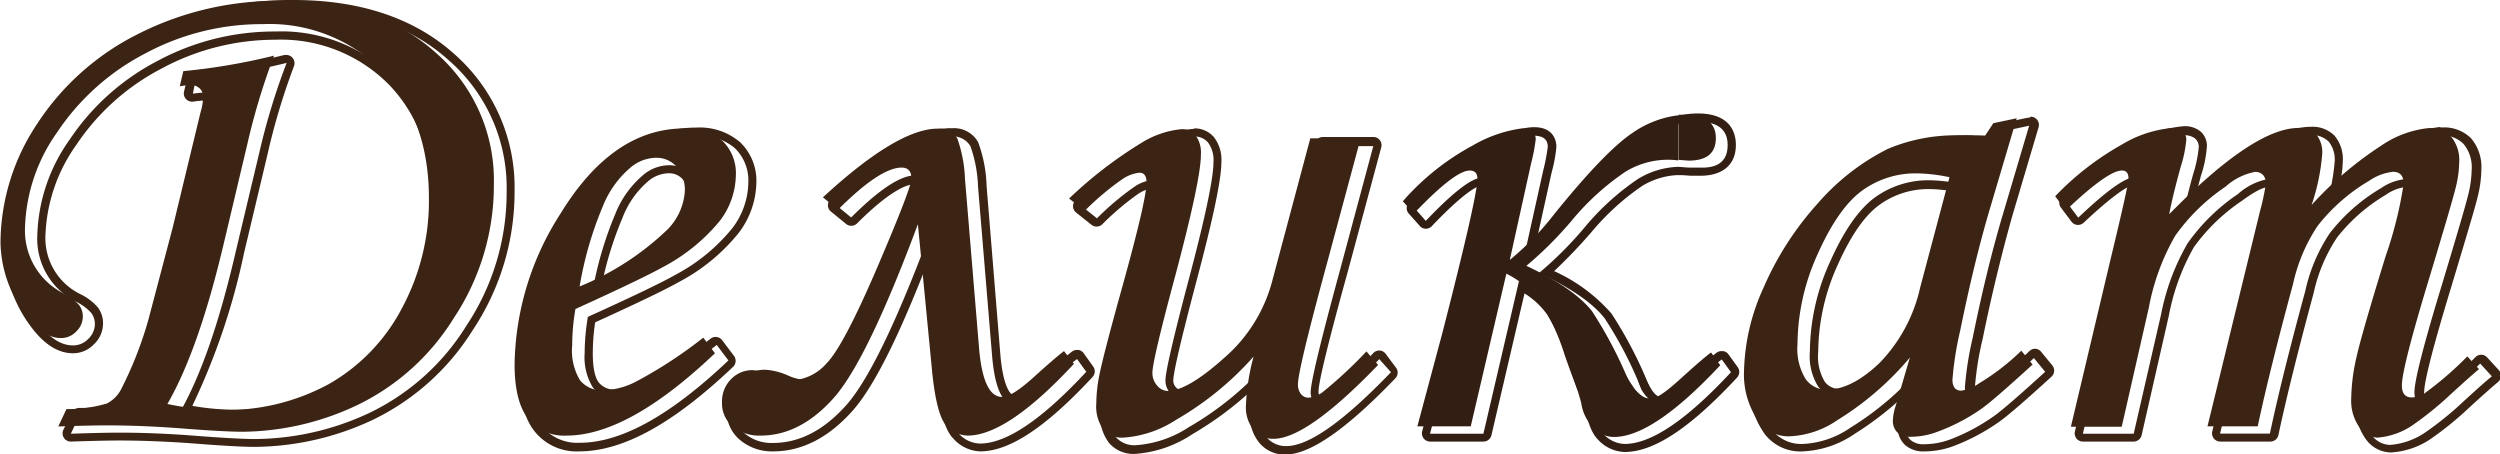 <?xml version="1.0" encoding="UTF-8"?> <svg xmlns="http://www.w3.org/2000/svg" id="Layer_1" data-name="Layer 1" viewBox="0 0 254.77 46.3"> <defs> <style>.cls-1{fill:#3c2415;}.cls-2{fill:#331e13;}</style> </defs> <title>logo Delicat</title> <path class="cls-1" d="M33.47,3.84q9.94,0,15.83,5.31a17.21,17.21,0,0,1,5.89,13.34,24.47,24.47,0,0,1-4.1,13.7,23.65,23.65,0,0,1-9.91,8.9,27.79,27.79,0,0,1-11.61,2.65q-1.87,0-6.48-.36-3.88-.29-7.38-.29-1.62,0-4.93.11l.83-1.76a14.25,14.25,0,0,0,4.12-.58,3.4,3.4,0,0,0,1.38-1.33A38.71,38.71,0,0,0,20,36.32l2.48-9.4,2.88-11.74a6.22,6.22,0,0,0,.22-1.48,1.22,1.22,0,0,0-.36-.92,1.4,1.4,0,0,0-1-.34,8.77,8.77,0,0,0-1,.11L23.52,11a63.93,63.93,0,0,0,9.25-1.59A68.55,68.55,0,0,0,30,18.49l-2.38,10Q25.1,39.42,21.9,45a28.58,28.58,0,0,0,5.47.61,21.9,21.9,0,0,0,11-2.65,19.07,19.07,0,0,0,7.43-7.73A23.12,23.12,0,0,0,48.52,24q0-8-4.68-12.91A16.17,16.17,0,0,0,31.61,6.21a25.09,25.09,0,0,0-12,3,24.12,24.12,0,0,0-8.94,8A17.62,17.62,0,0,0,7.36,27a7.17,7.17,0,0,0,4,6.77,5.09,5.09,0,0,1,1.5,1.12A1.92,1.92,0,0,1,13.23,36a2.1,2.1,0,0,1-.67,1.53A2.12,2.12,0,0,1,11,38.2q-1.92,0-3.72-2.52a12.51,12.51,0,0,1-2.46-7.24,22,22,0,0,1,3.69-12,26.22,26.22,0,0,1,10.28-9.2A31.35,31.35,0,0,1,33.47,3.84m0-.84a32.34,32.34,0,0,0-15,3.51A27.18,27.18,0,0,0,7.82,16,22.87,22.87,0,0,0,4,28.43a13.38,13.38,0,0,0,2.61,7.72C8,38.07,9.46,39,11,39a2.94,2.94,0,0,0,2.13-.91A2.92,2.92,0,0,0,14.06,36a2.72,2.72,0,0,0-.5-1.64A5.53,5.53,0,0,0,11.8,33a6.35,6.35,0,0,1-3.61-6,16.9,16.9,0,0,1,3.15-9.24A23.41,23.41,0,0,1,20,10,24.36,24.36,0,0,1,31.61,7.05a15.45,15.45,0,0,1,11.63,4.62c2.95,3.08,4.44,7.23,4.44,12.33A22.39,22.39,0,0,1,45,34.81a18.34,18.34,0,0,1-7.1,7.4,21.21,21.21,0,0,1-10.56,2.54,25.41,25.41,0,0,1-4.18-.39,68.77,68.77,0,0,0,5.28-15.62l2.38-10a67.49,67.49,0,0,1,2.7-9,.84.84,0,0,0-.78-1.14l-.19,0a63.1,63.1,0,0,1-9.13,1.57.84.84,0,0,0-.75.64l-.36,1.55a.83.83,0,0,0,.81,1h.12a7.73,7.73,0,0,1,.89-.1.66.66,0,0,1,.43.11s.1.09.1.31A5.41,5.41,0,0,1,24.5,15L21.63,26.72l-2.47,9.36a38.38,38.38,0,0,1-2.75,7,2.63,2.63,0,0,1-1,1,12.87,12.87,0,0,1-3.8.49.83.83,0,0,0-.71.48L10,46.84A.84.84,0,0,0,10.78,48h0c2.19-.07,3.84-.11,4.9-.11,2.29,0,4.75.1,7.31.28,3.12.25,5.27.37,6.54.37a28.74,28.74,0,0,0,11.95-2.72,24.59,24.59,0,0,0,10.27-9.2A25.4,25.4,0,0,0,56,22.49a18.08,18.08,0,0,0-6.16-14C45.79,4.86,40.28,3,33.47,3Z" transform="translate(-3.56 -3)"></path> <path class="cls-1" d="M74.56,16.84a5.48,5.48,0,0,1,3.91,1.28,4.6,4.6,0,0,1,1.35,3.51,7.85,7.85,0,0,1-1.62,4.61A18.7,18.7,0,0,1,72.4,31q-2.09,1.19-8.93,4.29A22.62,22.62,0,0,0,63.14,39,5.87,5.87,0,0,0,64,42.52a2.85,2.85,0,0,0,2.36,1,7.7,7.7,0,0,0,3.24-.83,45.87,45.87,0,0,0,7-4.54l1.19,1.58q-8.83,8.39-15.13,8.39a4.66,4.66,0,0,1-3.91-1.73q-1.35-1.73-1.35-5.55A29.11,29.11,0,0,1,62,25.52q5.26-8.67,12.57-8.68M63.9,32.94a28.35,28.35,0,0,0,8.71-5.58,6.13,6.13,0,0,0,2-4.14,3.59,3.59,0,0,0-.81-2.46,2.66,2.66,0,0,0-2.11-.92,4.11,4.11,0,0,0-2.59,1,10,10,0,0,0-2.85,4,36.26,36.26,0,0,0-2.34,8.07M74.56,16c-5.16,0-9.63,3.06-13.28,9.08a30.06,30.06,0,0,0-4.8,15.78c0,2.77.5,4.75,1.53,6.06A5.47,5.47,0,0,0,62.57,49c4.47,0,9.6-2.82,15.7-8.62a.84.84,0,0,0,.09-1.11l-1.19-1.58A.84.84,0,0,0,76,37.49a45.35,45.35,0,0,1-6.81,4.45,6.91,6.91,0,0,1-2.89.75,2,2,0,0,1-1.71-.7c-.29-.36-.62-1.17-.62-3a21.64,21.64,0,0,1,.24-3.14c4.39-2,7.2-3.35,8.59-4.14a19.36,19.36,0,0,0,6.06-5,8.72,8.72,0,0,0,1.78-5.09A5.43,5.43,0,0,0,79,17.51,6.3,6.3,0,0,0,74.56,16ZM65,31.48a35.9,35.9,0,0,1,2-6.29,9.21,9.21,0,0,1,2.59-3.7,3.29,3.29,0,0,1,2.08-.83,1.83,1.83,0,0,1,1.48.63,2.77,2.77,0,0,1,.6,1.91A5.35,5.35,0,0,1,72,26.78a25.32,25.32,0,0,1-7,4.71Z" transform="translate(-3.56 -3)"></path> <path class="cls-1" d="M100.46,16.91a2.06,2.06,0,0,1,2,1,13.7,13.7,0,0,1,.77,4.12l1.44,17.32q.43,4.9,2.34,4.9,1,0,3.21-2t3.1-2.66l.94,1.3q-6.79,7.31-10.83,7.31a3,3,0,0,1-2.15-1q-1-1-1.46-5.44L98.37,26.6q-5.18,13.9-8.6,17.72t-7.44,3.82a4.25,4.25,0,0,1-2.82-.92,3,3,0,0,1-1.1-2.43,3.19,3.19,0,0,1,.92-2.36,3,3,0,0,1,2.21-.92,6,6,0,0,1,2,.54,6,6,0,0,0,2,.5,5,5,0,0,0,3.52-1.73Q90.84,39.1,94.31,31t3.47-9c0-.74-.33-1.12-1-1.12q-2.19,0-6.48,4.28l-1.54-1.26q7.6-7,11.71-7m0-.84c-3,0-7,2.37-12.27,7.24a.83.83,0,0,0-.27.64.82.82,0,0,0,.31.62l1.54,1.26a.84.84,0,0,0,1.12-.05c3.52-3.52,5.2-4,5.89-4a.45.45,0,0,1,.15,0h0s0,.09,0,.26-.41,1.64-3.4,8.64c-2.81,6.58-4.28,8.83-5,9.57a4.21,4.21,0,0,1-2.93,1.48,5.18,5.18,0,0,1-1.74-.45,6.6,6.6,0,0,0-2.31-.59,3.83,3.83,0,0,0-2.8,1.16,4,4,0,0,0-1.16,3A3.83,3.83,0,0,0,79,47.86,5.07,5.07,0,0,0,82.34,49c2.92,0,5.63-1.38,8.07-4.1,2.08-2.32,4.54-7.13,7.48-14.65L99,41.74c.32,3.2.86,5.09,1.7,5.94A3.84,3.84,0,0,0,103.45,49c3,0,6.71-2.48,11.45-7.58a.84.84,0,0,0,.07-1.06L114,39a.83.83,0,0,0-.55-.34h-.13a.84.84,0,0,0-.5.16c-.58.43-1.61,1.32-3.16,2.72-1.93,1.75-2.58,1.8-2.64,1.8-.55,0-1.24-1.09-1.51-4.13L104.1,21.92a13.84,13.84,0,0,0-.86-4.43,2.81,2.81,0,0,0-2.78-1.41Z" transform="translate(-3.56 -3)"></path> <path class="cls-1" d="M125.27,16.91a1.77,1.77,0,0,1,1.41.63,3,3,0,0,1,.54,2q0,2.49-2.59,12.22-2.31,8.77-2.3,10a1.87,1.87,0,0,0,.49,1.3,1.41,1.41,0,0,0,1.06.54q2,0,5.72-3.33a15.64,15.64,0,0,0,4.86-7.58l3.92-14.8h5.13l-3.38,12.59q-3,11-3,12.48a1.5,1.5,0,0,0,.33,1,1,1,0,0,0,.72.36,2.77,2.77,0,0,0,1.44-.54,43.22,43.22,0,0,0,4.5-4.18l1.19,1.33q-7.24,7.53-10.66,7.53a2.56,2.56,0,0,1-2-.88,3.56,3.56,0,0,1-.81-2.5,22,22,0,0,1,.78-5,31.77,31.77,0,0,1-7.91,6.45,11.18,11.18,0,0,1-5.44,1.84,2.49,2.49,0,0,1-2-.83,4,4,0,0,1-.72-2.63,15.66,15.66,0,0,1,.32-3q.47-2.28,2.38-9.13,2.41-8.69,2.41-10.42c0-.67-.24-1-.72-1a3.83,3.83,0,0,0-1.77.67,27.58,27.58,0,0,0-3.82,3.22l-1.58-1.26a43.64,43.64,0,0,1,7.36-5.67,9.42,9.42,0,0,1,4.09-1.35m0-.84a10.07,10.07,0,0,0-4.48,1.45,43.68,43.68,0,0,0-7.53,5.79.83.83,0,0,0,0,1.28l1.58,1.26a.83.83,0,0,0,.52.18.84.84,0,0,0,.58-.23,27.5,27.5,0,0,1,3.67-3.11,3.86,3.86,0,0,1,1.21-.53,1.2,1.2,0,0,1,0,.16c0,.74-.41,3.11-2.38,10.2-1.29,4.64-2.07,7.64-2.39,9.18a16.33,16.33,0,0,0-.34,3.2,4.71,4.71,0,0,0,.92,3.18,3.3,3.3,0,0,0,2.61,1.12,12,12,0,0,0,5.86-2,34.22,34.22,0,0,0,6.09-4.51,15.42,15.42,0,0,0-.21,2.35,4.38,4.38,0,0,0,1,3.07,3.38,3.38,0,0,0,2.58,1.16c2.54,0,6.23-2.55,11.26-7.79a.84.84,0,0,0,0-1.14L144.73,39a.85.85,0,0,0-.61-.28h0a.83.83,0,0,0-.6.25,43.67,43.67,0,0,1-4.38,4.08,1.9,1.9,0,0,1-1,.39h0a.29.29,0,0,1-.1-.08.8.8,0,0,1-.11-.49c0-.64.51-3.28,3-12.26l3.39-12.59a.84.84,0,0,0-.14-.73.83.83,0,0,0-.67-.33h-5.13a.84.84,0,0,0-.81.62l-3.92,14.8A14.89,14.89,0,0,1,129,39.61c-2.86,2.58-4.39,3.12-5.16,3.12,0,0-.2,0-.44-.26a1,1,0,0,1-.27-.74c0-.42.29-2.24,2.28-9.78,1.77-6.62,2.62-10.69,2.62-12.44a3.79,3.79,0,0,0-.74-2.51,2.61,2.61,0,0,0-2-.92Z" transform="translate(-3.56 -3)"></path> <path class="cls-1" d="M210.35,15.8l-2.7,9.11q-1.62,5.44-3.06,12.53a33.3,33.3,0,0,0-.79,5q0,1.12.9,1.12a4.31,4.31,0,0,0,1.84-.76,23.49,23.49,0,0,0,4.29-3.31l1.15,1.4q-4.11,3.75-5.26,4.54a19.89,19.89,0,0,1-4.39,2.34,7.71,7.71,0,0,1-2.66.5,2,2,0,0,1-1.41-.43,1.63,1.63,0,0,1-.47-1.26,5.4,5.4,0,0,1,.29-1.48l1.44-4.9a30.61,30.61,0,0,1-7.38,6.38,9.24,9.24,0,0,1-4.83,1.66,3.78,3.78,0,0,1-3.21-1.48,8.32,8.32,0,0,1-1.51-5.19,21.58,21.58,0,0,1,2-8.5,31.45,31.45,0,0,1,5.45-8.5,23.27,23.27,0,0,1,7.21-5.62,17.73,17.73,0,0,1,7.49-1.37,19.72,19.72,0,0,1,2.34.14l.86-1.4,2.38-.5M191,43.45q2.48,0,5.33-2.68A16,16,0,0,0,200.52,33l3-11.23a16.83,16.83,0,0,0-3.28-.4,9.27,9.27,0,0,0-5.65,1.78q-2.41,1.79-4.48,6.41A22.46,22.46,0,0,0,188,38.84a5.86,5.86,0,0,0,.83,3.53A2.59,2.59,0,0,0,191,43.45M210.35,15l-.17,0-2.38.5a.84.84,0,0,0-.54.38l-.59,1c-.64-.06-1.28-.09-1.9-.09a18.57,18.57,0,0,0-7.85,1.45A24.12,24.12,0,0,0,189.45,24a32.44,32.44,0,0,0-5.6,8.73,22.48,22.48,0,0,0-2.11,8.84,9.17,9.17,0,0,0,1.68,5.69A4.59,4.59,0,0,0,187.3,49a10.1,10.1,0,0,0,5.27-1.79,32.35,32.35,0,0,0,5.15-4l-.45,1.54a6,6,0,0,0-.32,1.72,2.44,2.44,0,0,0,.74,1.87,2.8,2.8,0,0,0,2,.66,8.55,8.55,0,0,0,3-.56,20.77,20.77,0,0,0,4.58-2.44c.81-.56,2.56-2.06,5.35-4.61a.84.84,0,0,0,.09-1.15l-1.15-1.4a.83.83,0,0,0-.6-.3h0a.84.84,0,0,0-.58.23,22.86,22.86,0,0,1-4.14,3.2,3.58,3.58,0,0,1-1.41.64h0a.68.68,0,0,1,0-.28,31.07,31.07,0,0,1,.78-4.8c.95-4.69,2-8.88,3-12.46l2.7-9.11a.84.84,0,0,0-.8-1.07ZM191,42.62a1.77,1.77,0,0,1-1.5-.75,5,5,0,0,1-.65-3,21.72,21.72,0,0,1,2-8.9c1.31-2.94,2.73-5,4.22-6.08a8.49,8.49,0,0,1,5.16-1.62,13.94,13.94,0,0,1,2.24.22l-2.76,10.36a15.16,15.16,0,0,1-3.94,7.33c-1.73,1.63-3.33,2.46-4.76,2.46Z" transform="translate(-3.56 -3)"></path> <path class="cls-1" d="M252.27,16.8a3.09,3.09,0,0,1,2.34.86,3.72,3.72,0,0,1,.83,2.67,11,11,0,0,1-.36,2.56q-.36,1.48-2.63,9Q249.6,41.22,249.61,43q0,1.22,1,1.22a2.36,2.36,0,0,0,1.34-.43,34.71,34.71,0,0,0,4.36-3.74l1.19,1.3q-.76.61-2.85,2.52a32.64,32.64,0,0,1-4,3.24,7.36,7.36,0,0,1-3.53,1.23,2.39,2.39,0,0,1-1.91-1.06,4.64,4.64,0,0,1-.83-2.94,19.48,19.48,0,0,1,.5-4.05q.5-2.33,3-10.43a41.17,41.17,0,0,0,1.84-7.38q0-1.22-1.08-1.22a5.19,5.19,0,0,0-2.41.9A18.57,18.57,0,0,0,241,26.74a17.22,17.22,0,0,0-2.52,5.94q-2.42,8.9-3.6,14.51H229.8l5.37-22a22.31,22.31,0,0,0,.58-2.74,1.23,1.23,0,0,0-.29-.88,1.08,1.08,0,0,0-.83-.31,6.31,6.31,0,0,0-3,1.51,19.89,19.89,0,0,0-5.12,5A23.09,23.09,0,0,0,223.8,35L221,47.2h-5.18L219.93,30q1.8-7.45,1.8-8.1c0-.55-.22-.83-.65-.83q-1.41,0-5.73,4.11l-1.08-1.44a29,29,0,0,1,6.78-5.26,11.94,11.94,0,0,1,5.06-1.69,1.7,1.7,0,0,1,1.14.32,1.12,1.12,0,0,1,.38.9,13,13,0,0,1-.58,2.77c-.55,2-.94,3.61-1.15,4.79q8.62-8.78,13.18-8.79a2.35,2.35,0,0,1,1.79.65,2.91,2.91,0,0,1,.61,2.05,21.35,21.35,0,0,1-1.08,5.15,36,36,0,0,1,7.14-6.07,10.43,10.43,0,0,1,4.72-1.78m0-.84a11,11,0,0,0-5.15,1.9,29.9,29.9,0,0,0-5.12,4,12,12,0,0,0,.32-2.38,3.72,3.72,0,0,0-.84-2.63,3.16,3.16,0,0,0-2.4-.91c-2.92,0-6.77,2.3-11.74,7q.23-.9.52-2a12.06,12.06,0,0,0,.61-3,1.93,1.93,0,0,0-.67-1.54,2.52,2.52,0,0,0-1.68-.52,12.59,12.59,0,0,0-5.45,1.79,30.12,30.12,0,0,0-7,5.41.84.84,0,0,0-.08,1.09l1.08,1.44a.84.84,0,0,0,.6.33h.07a.83.83,0,0,0,.58-.23c3.19-3,4.5-3.7,5-3.84,0,.31-.29,1.72-1.77,7.86L215,47a.84.84,0,0,0,.81,1H221a.84.84,0,0,0,.81-.65l2.77-12.17a22.52,22.52,0,0,1,2.56-7,19.2,19.2,0,0,1,4.91-4.73c1.71-1.26,2.37-1.36,2.53-1.36a.37.37,0,0,1,.22,0,.54.54,0,0,1,.06.3,23.42,23.42,0,0,1-.55,2.54L229,47a.84.84,0,0,0,.81,1h5.12a.84.84,0,0,0,.82-.67c.79-3.72,2-8.59,3.59-14.47a16.61,16.61,0,0,1,2.38-5.65,17.88,17.88,0,0,1,5-4.37,4.32,4.32,0,0,1,2-.78.45.45,0,0,1,.19,0,.77.77,0,0,1,.05.36c0,.44-.23,1.95-1.8,7.14-1.66,5.48-2.63,8.91-3,10.49a20.32,20.32,0,0,0-.52,4.23,5.47,5.47,0,0,0,1,3.45,3.2,3.2,0,0,0,2.57,1.38,8.08,8.08,0,0,0,4-1.34,33.74,33.74,0,0,0,4.1-3.34c1.35-1.23,2.32-2.09,2.81-2.49a.84.84,0,0,0,.31-.59.86.86,0,0,0-.22-.63l-1.19-1.3a.84.84,0,0,0-.6-.27h0a.85.85,0,0,0-.6.25,33.72,33.72,0,0,1-4.25,3.66,1.51,1.51,0,0,1-.85.28l-.12,0a1.25,1.25,0,0,1,0-.37c0-.77.49-3.28,2.81-10.89,1.53-5.08,2.4-8,2.64-9a12,12,0,0,0,.38-2.76,4.53,4.53,0,0,0-1.06-3.24A3.9,3.9,0,0,0,252.27,16Z" transform="translate(-3.56 -3)"></path> <path class="cls-1" d="M21.88,11.8l.36-1.55a63.85,63.85,0,0,0,9.25-1.58,68.23,68.23,0,0,0-2.74,9.08l-2.37,10q-2.56,10.87-5.76,16.42a28.58,28.58,0,0,0,5.47.61,21.89,21.89,0,0,0,11-2.65,19.07,19.07,0,0,0,7.43-7.72,23.12,23.12,0,0,0,2.75-11.2q0-8-4.68-12.91A16.18,16.18,0,0,0,30.34,5.46a25.07,25.07,0,0,0-12,3,24.1,24.1,0,0,0-8.94,8,17.64,17.64,0,0,0-3.29,9.71,7.17,7.17,0,0,0,4,6.77,5,5,0,0,1,1.49,1.12A1.91,1.91,0,0,1,12,35.25a2.09,2.09,0,0,1-.67,1.53,2.1,2.1,0,0,1-1.54.67q-1.92,0-3.72-2.52a12.52,12.52,0,0,1-2.46-7.24,22,22,0,0,1,3.69-12,26.27,26.27,0,0,1,10.28-9.2A31.33,31.33,0,0,1,32.19,3.09Q42.13,3.09,48,8.4a17.22,17.22,0,0,1,5.89,13.34,24.47,24.47,0,0,1-4.1,13.7,23.64,23.64,0,0,1-9.92,8.89A27.77,27.77,0,0,1,28.29,47q-1.87,0-6.48-.36-3.88-.29-7.38-.29-1.62,0-4.93.11l.83-1.77a14.11,14.11,0,0,0,4.12-.57,3.39,3.39,0,0,0,1.39-1.33,38.6,38.6,0,0,0,2.84-7.2l2.48-9.4L24,14.43A6.18,6.18,0,0,0,24.26,13,1.21,1.21,0,0,0,23.9,12a1.41,1.41,0,0,0-1-.34A9.06,9.06,0,0,0,21.88,11.8Z" transform="translate(-3.56 -3)"></path> <path class="cls-1" d="M75.23,37.41,76.42,39q-8.82,8.39-15.13,8.39a4.67,4.67,0,0,1-3.91-1.73Q56,43.93,56,40.11a29.12,29.12,0,0,1,4.68-15.34Q66,16.09,73.29,16.09a5.47,5.47,0,0,1,3.91,1.28,4.6,4.6,0,0,1,1.35,3.51,7.86,7.86,0,0,1-1.62,4.61,18.8,18.8,0,0,1-5.8,4.72Q69,31.4,62.2,34.49a22.41,22.41,0,0,0-.33,3.71,5.85,5.85,0,0,0,.81,3.57,2.85,2.85,0,0,0,2.36,1,7.73,7.73,0,0,0,3.24-.83A45.65,45.65,0,0,0,75.23,37.41ZM62.63,32.19a28.31,28.31,0,0,0,8.72-5.58,6.12,6.12,0,0,0,2-4.14A3.59,3.59,0,0,0,72.51,20a2.68,2.68,0,0,0-2.11-.92,4.11,4.11,0,0,0-2.59,1,10,10,0,0,0-2.84,4A36.41,36.41,0,0,0,62.63,32.19Z" transform="translate(-3.56 -3)"></path> <path class="cls-1" d="M113,40.08q-6.79,7.31-10.83,7.31a3,3,0,0,1-2.15-1q-1-1-1.46-5.44L97.1,25.85q-5.18,13.9-8.59,17.72t-7.44,3.82a4.25,4.25,0,0,1-2.82-.92A3,3,0,0,1,77.14,44a3.2,3.2,0,0,1,.92-2.36,3,3,0,0,1,2.21-.92,6,6,0,0,1,2,.54,6.08,6.08,0,0,0,2,.5,5,5,0,0,0,3.52-1.73q1.72-1.73,5.19-9.83t3.46-9q0-1.12-1-1.12-2.19,0-6.48,4.29l-1.54-1.26q7.6-7,11.7-7a2.06,2.06,0,0,1,2,1,13.85,13.85,0,0,1,.78,4.12l1.44,17.32q.43,4.9,2.34,4.9,1,0,3.21-2t3.1-2.67Z" transform="translate(-3.56 -3)"></path> <path class="cls-1" d="M137.09,17.1h5.13l-3.39,12.59q-3,11-3,12.48a1.53,1.53,0,0,0,.32,1,1,1,0,0,0,.72.36,2.77,2.77,0,0,0,1.44-.54,43.77,43.77,0,0,0,4.5-4.18L144,40.19q-7.24,7.52-10.66,7.53a2.58,2.58,0,0,1-2-.88,3.59,3.59,0,0,1-.81-2.5,22.18,22.18,0,0,1,.78-5,31.7,31.7,0,0,1-7.91,6.45A11.2,11.2,0,0,1,118,47.6a2.48,2.48,0,0,1-2-.83,4,4,0,0,1-.72-2.63,15.32,15.32,0,0,1,.33-3q.47-2.27,2.38-9.12,2.41-8.69,2.41-10.42c0-.67-.24-1-.72-1a3.83,3.83,0,0,0-1.76.67,27.84,27.84,0,0,0-3.82,3.22l-1.59-1.26a43.45,43.45,0,0,1,7.37-5.67A9.41,9.41,0,0,1,124,16.16a1.76,1.76,0,0,1,1.4.63,3,3,0,0,1,.54,2q0,2.49-2.59,12.23Q121,39.75,121,41a1.88,1.88,0,0,0,.49,1.3,1.41,1.41,0,0,0,1.06.54q2,0,5.72-3.33a15.63,15.63,0,0,0,4.86-7.58Z" transform="translate(-3.56 -3)"></path> <path class="cls-1" d="M206.7,15.55l2.38-.5-2.7,9.11q-1.62,5.44-3.06,12.53a33.51,33.51,0,0,0-.79,5c0,.74.3,1.12.9,1.12a4.34,4.34,0,0,0,1.84-.76,23.59,23.59,0,0,0,4.28-3.31l1.15,1.41q-4.1,3.74-5.26,4.54A19.52,19.52,0,0,1,201,47a7.67,7.67,0,0,1-2.67.51,2,2,0,0,1-1.4-.43,1.63,1.63,0,0,1-.47-1.26,5.35,5.35,0,0,1,.29-1.48l1.44-4.9a30.52,30.52,0,0,1-7.38,6.37A9.26,9.26,0,0,1,186,47.46a3.78,3.78,0,0,1-3.2-1.48,8.33,8.33,0,0,1-1.51-5.19,21.57,21.57,0,0,1,2-8.5,31.42,31.42,0,0,1,5.46-8.5,23.27,23.27,0,0,1,7.2-5.62,17.73,17.73,0,0,1,7.49-1.37,19.74,19.74,0,0,1,2.34.14Zm-4.47,5.51a17,17,0,0,0-3.28-.39,9.25,9.25,0,0,0-5.66,1.78q-2.41,1.78-4.48,6.41a22.45,22.45,0,0,0-2.07,9.24,5.87,5.87,0,0,0,.83,3.53,2.6,2.6,0,0,0,2.16,1.08q2.49,0,5.33-2.68a16,16,0,0,0,4.18-7.73Z" transform="translate(-3.56 -3)"></path> <path class="cls-1" d="M214.08,24.45,213,23a29,29,0,0,1,6.78-5.26,11.93,11.93,0,0,1,5.06-1.69,1.72,1.72,0,0,1,1.14.32,1.12,1.12,0,0,1,.38.9,12.93,12.93,0,0,1-.58,2.77c-.55,2-.94,3.61-1.16,4.79q8.62-8.79,13.18-8.79a2.36,2.36,0,0,1,1.8.65,2.92,2.92,0,0,1,.61,2.05,21.41,21.41,0,0,1-1.08,5.15,36,36,0,0,1,7.13-6.07A10.44,10.44,0,0,1,251,16.06a3.09,3.09,0,0,1,2.34.86,3.73,3.73,0,0,1,.83,2.66,11,11,0,0,1-.36,2.56q-.36,1.48-2.63,9-2.84,9.33-2.85,11.13c0,.82.34,1.23,1,1.23a2.39,2.39,0,0,0,1.33-.43A34.85,34.85,0,0,0,255,39.32l1.19,1.3q-.75.61-2.84,2.52a34,34,0,0,1-4,3.24,7.4,7.4,0,0,1-3.53,1.22A2.4,2.4,0,0,1,244,46.54a4.67,4.67,0,0,1-.83-2.94,19.46,19.46,0,0,1,.5-4.05q.5-2.32,3-10.43a41.05,41.05,0,0,0,1.84-7.38q0-1.23-1.08-1.23a5.19,5.19,0,0,0-2.41.9A18.68,18.68,0,0,0,239.76,26a17.26,17.26,0,0,0-2.52,5.94q-2.41,8.9-3.6,14.51h-5.12l5.37-22a23.19,23.19,0,0,0,.58-2.74,1.23,1.23,0,0,0-.29-.88,1.08,1.08,0,0,0-.83-.31,6.29,6.29,0,0,0-3,1.51,19.88,19.88,0,0,0-5.12,5,23.07,23.07,0,0,0-2.68,7.29l-2.77,12.17h-5.18l4.07-17.18q1.8-7.46,1.8-8.1c0-.55-.21-.83-.65-.83Q218.4,20.34,214.08,24.45Z" transform="translate(-3.56 -3)"></path> <path class="cls-2" d="M166.38,47.77a3.84,3.84,0,0,0,2.75,1.29c3,0,6.71-2.48,11.45-7.58a.84.84,0,0,0,.07-1.06l-.94-1.3a.83.83,0,0,0-.55-.34H179a.84.84,0,0,0-.5.16c-.58.43-1.61,1.32-3.16,2.72s-2.07,2-2.64,1.8-.92-.9-1.11-1.24a4.91,4.91,0,0,1-.29-.57c-.23-.51-.55-1.22-1-2.19a8.44,8.44,0,0,0,.23,2.4,6.92,6.92,0,0,0,.26.69s.08.18.15.32a3.3,3.3,0,0,0,1.77,1.42c.78.16,1.42-.4,3.21-2q2.27-2.05,3.1-2.66l.94,1.3q-6.79,7.31-10.83,7.31a3,3,0,0,1-2.15-1q-1-1-1.46-5.44l-.75-7.66h-.84l.75,7.74C165,45,165.54,46.92,166.38,47.77Z" transform="translate(-3.56 -3)"></path> <path class="cls-2" d="M170.74,16.59c-2,1.3-4.62,4-8.13,8.4q-1.39,1.7-2.54,2.88l1.61-7.28a15.08,15.08,0,0,0,.49-2.63c0-.46-.17-2-2.28-2-1.18,0-2.95.6-5.42,1.83a26.18,26.18,0,0,0-7.34,5.86.83.83,0,0,0,0,1.12l1.12,1.26a.83.83,0,0,0,.61.28h0a.84.84,0,0,0,.61-.26c3.52-3.7,4.74-4.1,5-4.13,0,.79-.62,4.1-3.5,15.34L148.48,47a.84.84,0,0,0,.81,1h5.44a.84.84,0,0,0,.82-.65l3.37-14.45a8.11,8.11,0,0,1,2.33,2.19,24,24,0,0,1,2.3,5.18c.3.85.59,1.66.89,2.45h.89c-.33-.87-.66-1.78-1-2.72a24.62,24.62,0,0,0-2.39-5.37,9.9,9.9,0,0,0-3.58-3L154.73,47.2h-5.44l2.52-9.69q3.53-13.76,3.53-15.56c0-.55-.27-.83-.79-.83q-1.51,0-5.69,4.39l-1.11-1.26a25.36,25.36,0,0,1,7.1-5.67,13.52,13.52,0,0,1,5-1.75q1.44,0,1.44,1.12a18.83,18.83,0,0,1-.47,2.45l-2.18,9.83a28.79,28.79,0,0,0,4.58-4.72q5.15-6.37,7.94-8.23a11.43,11.43,0,0,1,3.4-1.59v-.86A12.11,12.11,0,0,0,170.74,16.59Z" transform="translate(-3.56 -3)"></path> <path class="cls-2" d="M170.51,21.22a25.8,25.8,0,0,0-5.43,4.91,37.36,37.36,0,0,1-4.68,4.69q4.89,2.3,6.7,4.64a40.16,40.16,0,0,1,3.77,7.3h.91a41.84,41.84,0,0,0-4-7.81,17.11,17.11,0,0,0-5.84-4.32,54.55,54.55,0,0,0,3.78-3.95,25.23,25.23,0,0,1,5.22-4.75,7.61,7.61,0,0,1,3.68-1.09V20A8.35,8.35,0,0,0,170.51,21.22Z" transform="translate(-3.56 -3)"></path> <path class="cls-2" d="M175.83,20.91h0l1,0h0c2.32,0,3.63-1.15,3.63-3.14,0-1.2-.51-3.21-3.9-3.21a8.71,8.71,0,0,0-2,.25v.86a8,8,0,0,1,2-.27q3.06,0,3.06,2.38t-2.77,2.3l-1,0c-.53,0-.92-.07-1.18-.07h-.12v.84h.12C175,20.84,175.33,20.87,175.83,20.91Z" transform="translate(-3.56 -3)"></path> <path class="cls-2" d="M165.89,46.53a2.82,2.82,0,0,0,2.15,1q4,0,10.83-7.31l-.94-1.3q-.83.61-3.1,2.67c-1.81,1.64-2.52,2-3,2a1.48,1.48,0,0,1-.25,0c-.26,0-.75-.13-1.42-.94a16.09,16.09,0,0,1-1.94-3.6l-6.85-4.75c1.89,5.26,3.15,8.87,3.35,9.89A4.4,4.4,0,0,0,165.89,46.53Z" transform="translate(-3.56 -3)"></path> <path class="cls-2" d="M169.93,16.54q-2.79,1.86-7.94,8.23a28.89,28.89,0,0,1-4.57,4.72l2.17-9.83a18.74,18.74,0,0,0,.47-2.45q0-1.12-1.44-1.12a13.52,13.52,0,0,0-5,1.75,25.39,25.39,0,0,0-7.1,5.67l1.12,1.26q4.18-4.39,5.69-4.39c.53,0,.79.28.79.83q0,1.8-3.53,15.56L148,46.45h5.44l3.63-15.56a9.93,9.93,0,0,1,3.58,3,24.53,24.53,0,0,1,2.39,5.37c.43,1.22.85,2.37,1.28,3.47h5.58a43.64,43.64,0,0,0-4.09-8q-1.82-2.34-6.7-4.64a37.85,37.85,0,0,0,4.68-4.68,25.8,25.8,0,0,1,5.43-4.92,8.32,8.32,0,0,1,4.21-1.21c.26,0,.65,0,1.16.07v-4.6A10.33,10.33,0,0,0,169.93,16.54Z" transform="translate(-3.56 -3)"></path> <path class="cls-2" d="M175.65,19.37q2.77,0,2.77-2.3t-3.06-2.38c-.25,0-.5,0-.75,0v4.6h0Z" transform="translate(-3.56 -3)"></path> </svg> 
